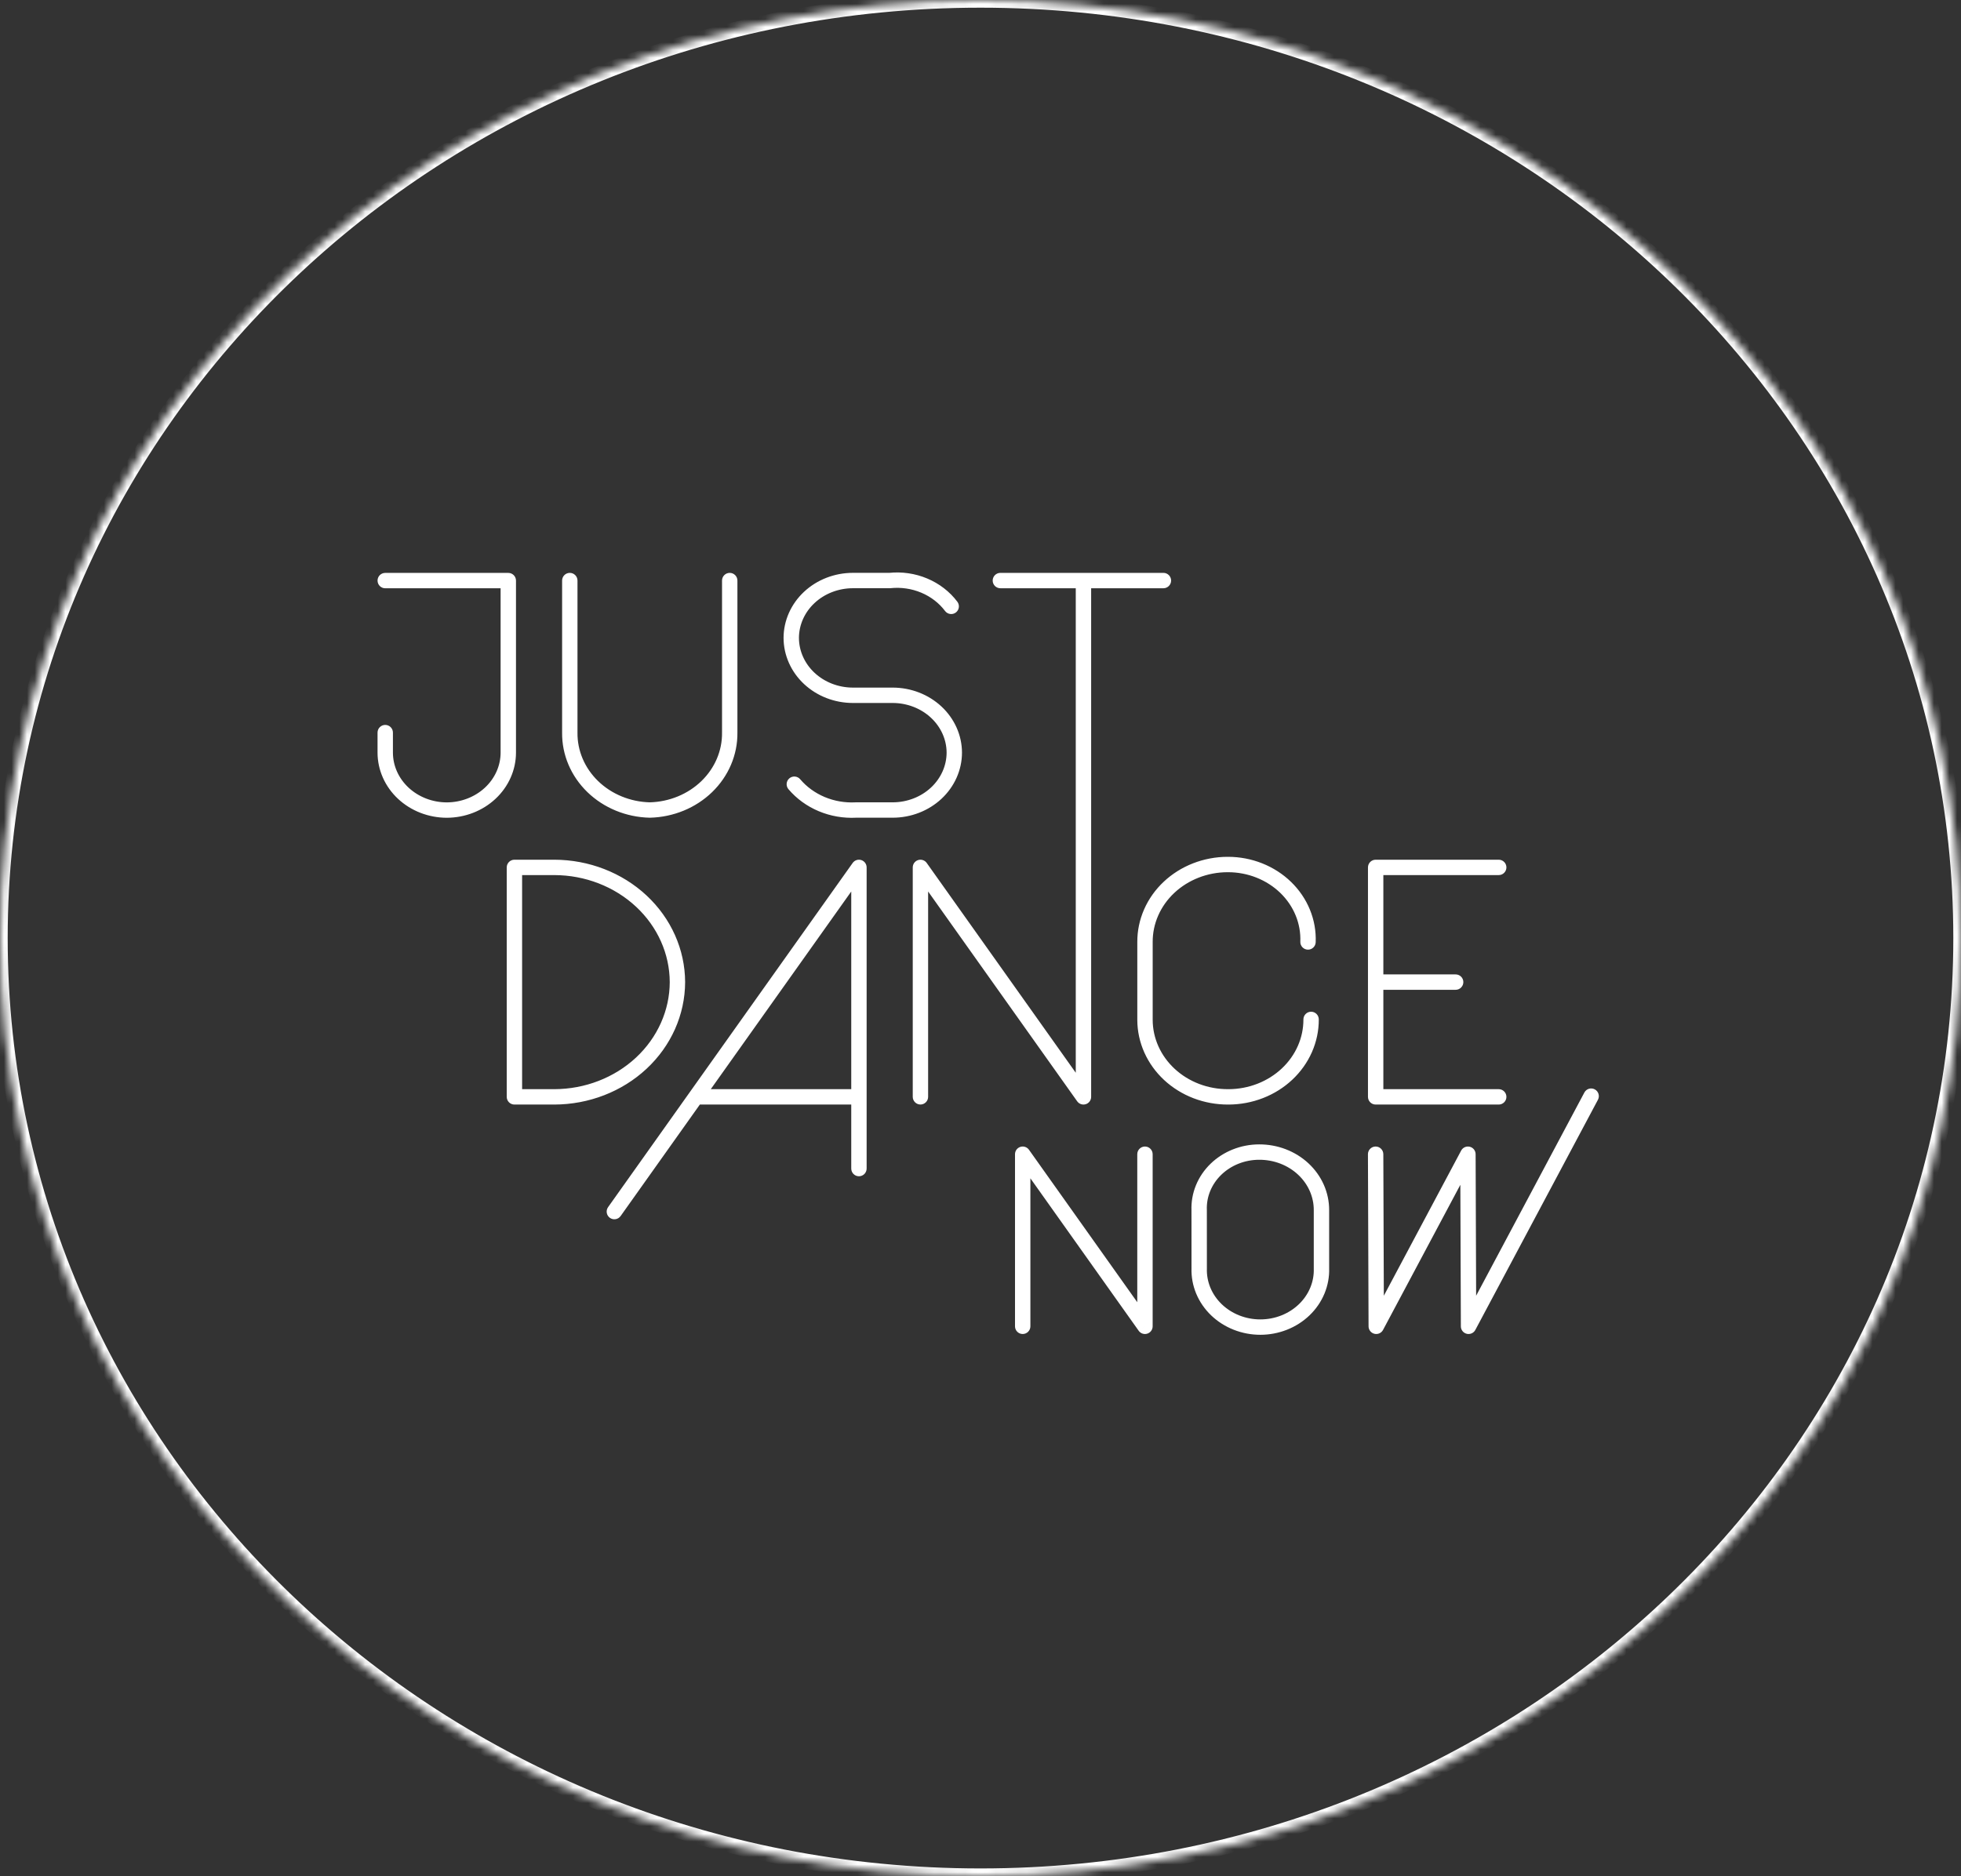 <svg width="255" height="244" viewBox="0 0 255 244" fill="none" xmlns="http://www.w3.org/2000/svg">
<rect x="0" y="0" width="255" height="244" fill="#333333" stroke="none"/>
<mask id="path-1-inside-1_87_55" fill="white">
<path d="M155.938 164.943C155.904 165.936 156.085 166.926 156.469 167.853C156.853 168.78 157.433 169.625 158.175 170.339C158.916 171.053 159.804 171.621 160.785 172.008C161.767 172.396 162.822 172.596 163.887 172.596C164.953 172.596 166.008 172.396 166.989 172.008C167.971 171.621 168.858 171.053 169.6 170.339C170.341 169.625 170.921 168.78 171.306 167.853C171.69 166.926 171.87 165.936 171.837 164.943V157.386C171.841 156.393 171.634 155.409 171.228 154.49C170.823 153.572 170.226 152.738 169.473 152.036C168.72 151.333 167.825 150.777 166.84 150.399C165.855 150.022 164.8 149.829 163.735 149.834C162.685 149.835 161.647 150.034 160.682 150.417C159.717 150.801 158.844 151.362 158.116 152.066C157.388 152.771 156.82 153.605 156.445 154.519C156.07 155.433 155.896 156.408 155.934 157.386L155.938 164.943ZM206.906 142.559L190.964 172.495L190.883 150.111L178.961 172.495L178.881 150.111M132.987 172.495V150.111L148.886 172.495V150.111M119.69 142.649V112.81L140.888 142.653V75.505M74.094 75.505V95.275C74.06 97.891 75.132 100.415 77.078 102.3C79.024 104.185 81.687 105.28 84.492 105.347C87.297 105.28 89.96 104.185 91.906 102.3C93.852 100.415 94.924 97.891 94.89 95.275V75.505M170.49 132.58C170.495 133.898 170.222 135.204 169.686 136.423C169.15 137.642 168.362 138.751 167.367 139.687C166.371 140.622 165.188 141.365 163.885 141.874C162.581 142.383 161.183 142.648 159.77 142.653H159.69C158.277 142.657 156.876 142.403 155.569 141.903C154.261 141.403 153.072 140.668 152.07 139.74C151.067 138.811 150.27 137.708 149.724 136.492C149.178 135.277 148.895 133.973 148.89 132.655V122.507C148.884 121.19 149.157 119.884 149.693 118.664C150.229 117.445 151.017 116.336 152.013 115.401C153.008 114.465 154.191 113.722 155.495 113.213C156.798 112.704 158.196 112.44 159.609 112.435H159.69C161.089 112.436 162.474 112.7 163.761 113.212C165.049 113.723 166.212 114.471 167.183 115.411C168.153 116.351 168.911 117.464 169.41 118.684C169.909 119.903 170.139 121.203 170.087 122.507M103.289 101.991C104.237 103.108 105.459 103.995 106.851 104.579C108.244 105.163 109.766 105.427 111.291 105.347H116.092C118.212 105.343 120.244 104.555 121.744 103.156C123.243 101.758 124.088 99.863 124.093 97.885C124.087 95.908 123.242 94.014 121.742 92.616C120.243 91.219 118.212 90.431 116.092 90.426H110.889C108.769 90.42 106.738 89.632 105.239 88.234C103.741 86.835 102.897 84.941 102.891 82.964C102.897 80.986 103.741 79.091 105.241 77.692C106.74 76.294 108.772 75.506 110.893 75.501H115.69C117.224 75.34 118.776 75.567 120.184 76.159C121.592 76.75 122.803 77.683 123.691 78.861M90.893 142.649H110.889H90.893ZM111.693 151.979V112.81L79.888 157.574M130.084 75.505H151.286H130.084ZM66.893 142.653V112.81H72.092C76.331 112.821 80.394 114.396 83.392 117.192C86.39 119.988 88.079 123.777 88.091 127.731C88.079 131.686 86.389 135.475 83.39 138.271C80.392 141.067 76.328 142.643 72.088 142.653H66.893ZM194.888 112.81H178.885V142.653H194.888M178.885 127.728H189.287H178.885ZM50.094 75.509H66.097V97.892C66.091 99.87 65.247 101.765 63.747 103.164C62.248 104.562 60.216 105.35 58.095 105.355C55.975 105.35 53.943 104.562 52.443 103.164C50.944 101.765 50.099 99.87 50.094 97.892V95.279"/>
<path d="M255 122C255 189.379 197.916 244 127.5 244C57.084 244 0 189.379 0 122C0 54.621 57.084 0 127.5 0C197.916 0 255 54.621 255 122Z"/>
</mask>
<path d="M155.938 164.943L156.938 164.977C156.938 164.965 156.938 164.954 156.938 164.942L155.938 164.943ZM163.887 172.596V171.596V172.596ZM171.837 164.943H170.837C170.837 164.954 170.837 164.965 170.837 164.977L171.837 164.943ZM171.837 157.386L170.837 157.382V157.386H171.837ZM163.735 149.834L163.736 150.834L163.739 150.834L163.735 149.834ZM155.934 157.386L156.934 157.386C156.934 157.373 156.934 157.36 156.933 157.348L155.934 157.386ZM207.789 143.029C208.048 142.541 207.864 141.936 207.376 141.676C206.889 141.417 206.283 141.601 206.024 142.089L207.789 143.029ZM190.964 172.495L189.964 172.499C189.965 172.957 190.278 173.355 190.723 173.466C191.168 173.576 191.631 173.37 191.846 172.965L190.964 172.495ZM190.883 150.111L191.883 150.108C191.882 149.649 191.569 149.251 191.124 149.141C190.679 149.03 190.216 149.237 190.001 149.641L190.883 150.111ZM178.961 172.495L177.961 172.499C177.963 172.957 178.276 173.355 178.721 173.466C179.166 173.576 179.629 173.37 179.844 172.965L178.961 172.495ZM179.881 150.108C179.879 149.555 179.43 149.109 178.877 149.111C178.325 149.113 177.879 149.563 177.881 150.115L179.881 150.108ZM131.987 172.495C131.987 173.047 132.435 173.495 132.987 173.495C133.54 173.495 133.987 173.047 133.987 172.495H131.987ZM132.987 150.111L133.803 149.532C133.551 149.177 133.098 149.026 132.683 149.159C132.269 149.291 131.987 149.676 131.987 150.111H132.987ZM148.886 172.495L148.07 173.074C148.322 173.429 148.775 173.58 149.19 173.448C149.604 173.315 149.886 172.93 149.886 172.495H148.886ZM149.886 150.111C149.886 149.559 149.438 149.111 148.886 149.111C148.333 149.111 147.886 149.559 147.886 150.111H149.886ZM118.69 142.649C118.69 143.201 119.138 143.649 119.69 143.649C120.243 143.649 120.69 143.201 120.69 142.649H118.69ZM119.69 112.81L120.506 112.231C120.254 111.876 119.801 111.725 119.386 111.857C118.972 111.99 118.69 112.375 118.69 112.81H119.69ZM140.888 142.653L140.073 143.232C140.325 143.586 140.777 143.737 141.192 143.605C141.607 143.473 141.888 143.088 141.888 142.653H140.888ZM141.888 75.505C141.888 74.953 141.44 74.505 140.888 74.505C140.336 74.505 139.888 74.953 139.888 75.505H141.888ZM75.094 75.505C75.094 74.953 74.646 74.505 74.094 74.505C73.542 74.505 73.094 74.953 73.094 75.505H75.094ZM74.094 95.275L75.094 95.288V95.275H74.094ZM84.492 105.347L84.468 106.347C84.484 106.348 84.5 106.348 84.516 106.347L84.492 105.347ZM94.89 95.275H93.89L93.89 95.288L94.89 95.275ZM95.89 75.505C95.89 74.953 95.442 74.505 94.89 74.505C94.338 74.505 93.89 74.953 93.89 75.505H95.89ZM171.49 132.576C171.487 132.024 171.038 131.578 170.486 131.58C169.933 131.582 169.487 132.032 169.49 132.584L171.49 132.576ZM159.77 142.653V143.653H159.773L159.77 142.653ZM159.69 142.653V141.653H159.686L159.69 142.653ZM148.89 132.655H147.89L147.89 132.659L148.89 132.655ZM148.89 122.507H149.89L149.89 122.503L148.89 122.507ZM159.609 112.435V111.435L159.606 111.435L159.609 112.435ZM159.69 112.435L159.69 111.435H159.69V112.435ZM169.088 122.468C169.066 123.02 169.496 123.485 170.048 123.507C170.6 123.529 171.065 123.099 171.087 122.547L169.088 122.468ZM104.052 101.344C103.694 100.923 103.063 100.872 102.642 101.229C102.221 101.586 102.17 102.217 102.527 102.638L104.052 101.344ZM111.291 105.347V104.347C111.274 104.347 111.256 104.348 111.239 104.349L111.291 105.347ZM116.092 105.347V106.347H116.094L116.092 105.347ZM124.093 97.885L125.093 97.888L125.093 97.882L124.093 97.885ZM116.092 90.426L116.094 89.426H116.092V90.426ZM110.889 90.426L110.886 91.426H110.889V90.426ZM102.891 82.964L101.891 82.961L101.891 82.966L102.891 82.964ZM110.893 75.501V74.501H110.89L110.893 75.501ZM115.69 75.501V76.501C115.724 76.501 115.759 76.499 115.794 76.496L115.69 75.501ZM122.892 79.463C123.225 79.904 123.852 79.992 124.293 79.66C124.734 79.328 124.822 78.7 124.49 78.259L122.892 79.463ZM90.893 141.649C90.341 141.649 89.893 142.096 89.893 142.649C89.893 143.201 90.341 143.649 90.893 143.649V141.649ZM110.889 143.649C111.441 143.649 111.889 143.201 111.889 142.649C111.889 142.096 111.441 141.649 110.889 141.649V143.649ZM110.693 151.979C110.693 152.531 111.141 152.979 111.693 152.979C112.245 152.979 112.693 152.531 112.693 151.979H110.693ZM111.693 112.81H112.693C112.693 112.375 112.411 111.99 111.997 111.857C111.582 111.725 111.13 111.876 110.878 112.231L111.693 112.81ZM79.073 156.995C78.753 157.445 78.859 158.069 79.309 158.389C79.759 158.709 80.383 158.603 80.703 158.153L79.073 156.995ZM130.084 74.505C129.532 74.505 129.084 74.953 129.084 75.505C129.084 76.057 129.532 76.505 130.084 76.505V74.505ZM151.286 76.505C151.838 76.505 152.286 76.057 152.286 75.505C152.286 74.953 151.838 74.505 151.286 74.505V76.505ZM66.893 142.653H65.893C65.893 143.205 66.341 143.653 66.893 143.653V142.653ZM66.893 112.81V111.81C66.341 111.81 65.893 112.258 65.893 112.81H66.893ZM72.092 112.81L72.094 111.81H72.092V112.81ZM88.091 127.731L89.091 127.734L89.091 127.728L88.091 127.731ZM72.088 142.653V143.653H72.09L72.088 142.653ZM194.888 113.81C195.44 113.81 195.888 113.362 195.888 112.81C195.888 112.258 195.44 111.81 194.888 111.81V113.81ZM178.885 112.81V111.81C178.333 111.81 177.885 112.258 177.885 112.81H178.885ZM178.885 142.653H177.885C177.885 143.205 178.333 143.653 178.885 143.653V142.653ZM194.888 143.653C195.44 143.653 195.888 143.205 195.888 142.653C195.888 142.1 195.44 141.653 194.888 141.653V143.653ZM178.885 126.728C178.333 126.728 177.885 127.175 177.885 127.728C177.885 128.28 178.333 128.728 178.885 128.728V126.728ZM189.287 128.728C189.839 128.728 190.287 128.28 190.287 127.728C190.287 127.175 189.839 126.728 189.287 126.728V128.728ZM50.094 74.509C49.541 74.509 49.094 74.957 49.094 75.509C49.094 76.061 49.541 76.509 50.094 76.509V74.509ZM66.097 75.509H67.097C67.097 74.957 66.649 74.509 66.097 74.509V75.509ZM66.097 97.892L67.097 97.895V97.892H66.097ZM58.095 105.355L58.093 106.355L58.097 106.355L58.095 105.355ZM50.094 97.892H49.094L49.094 97.895L50.094 97.892ZM51.094 95.279C51.094 94.727 50.646 94.279 50.094 94.279C49.541 94.279 49.094 94.727 49.094 95.279H51.094ZM154.939 164.908C154.9 166.046 155.107 167.178 155.545 168.236L157.393 167.47C157.063 166.673 156.909 165.826 156.938 164.977L154.939 164.908ZM155.545 168.236C155.984 169.293 156.643 170.253 157.481 171.06L158.868 169.619C158.224 168.998 157.723 168.266 157.393 167.47L155.545 168.236ZM157.481 171.06C158.319 171.866 159.319 172.504 160.418 172.938L161.153 171.078C160.29 170.737 159.514 170.24 158.868 169.619L157.481 171.06ZM160.418 172.938C161.518 173.373 162.697 173.596 163.887 173.596V171.596C162.946 171.596 162.016 171.419 161.153 171.078L160.418 172.938ZM163.887 173.596C165.078 173.596 166.257 173.373 167.357 172.938L166.622 171.078C165.759 171.419 164.829 171.596 163.887 171.596V173.596ZM167.357 172.938C168.456 172.504 169.456 171.866 170.293 171.06L168.906 169.619C168.261 170.24 167.485 170.737 166.622 171.078L167.357 172.938ZM170.293 171.06C171.131 170.253 171.791 169.293 172.229 168.236L170.382 167.47C170.052 168.266 169.551 168.998 168.906 169.619L170.293 171.06ZM172.229 168.236C172.668 167.178 172.875 166.046 172.836 164.908L170.837 164.977C170.866 165.826 170.712 166.673 170.382 167.47L172.229 168.236ZM172.837 164.943V157.386H170.837V164.943H172.837ZM172.837 157.391C172.841 156.255 172.605 155.132 172.143 154.086L170.314 154.895C170.663 155.686 170.84 156.531 170.837 157.382L172.837 157.391ZM172.143 154.086C171.681 153.041 171.004 152.096 170.155 151.304L168.791 152.767C169.448 153.379 169.964 154.103 170.314 154.895L172.143 154.086ZM170.155 151.304C169.305 150.512 168.3 149.889 167.198 149.466L166.482 151.333C167.35 151.666 168.134 152.155 168.791 152.767L170.155 151.304ZM167.198 149.466C166.096 149.043 164.918 148.829 163.73 148.834L163.739 150.834C164.681 150.83 165.613 151 166.482 151.333L167.198 149.466ZM163.733 148.834C162.559 148.835 161.396 149.057 160.313 149.488L161.051 151.346C161.898 151.01 162.811 150.835 163.736 150.834L163.733 148.834ZM160.313 149.488C159.229 149.918 158.245 150.55 157.42 151.348L158.812 152.785C159.443 152.173 160.204 151.683 161.051 151.346L160.313 149.488ZM157.42 151.348C156.596 152.146 155.948 153.095 155.52 154.14L157.37 154.899C157.691 154.116 158.18 153.396 158.812 152.785L157.42 151.348ZM155.52 154.14C155.091 155.185 154.892 156.302 154.935 157.425L156.933 157.348C156.901 156.514 157.049 155.682 157.37 154.899L155.52 154.14ZM154.934 157.387L154.938 164.943L156.938 164.942L156.934 157.386L154.934 157.387ZM206.024 142.089L190.081 172.025L191.846 172.965L207.789 143.029L206.024 142.089ZM191.964 172.491L191.883 150.108L189.883 150.115L189.964 172.499L191.964 172.491ZM190.001 149.641L178.079 172.025L179.844 172.965L191.766 150.581L190.001 149.641ZM179.961 172.491L179.881 150.108L177.881 150.115L177.961 172.499L179.961 172.491ZM133.987 172.495V150.111H131.987V172.495H133.987ZM132.172 150.69L148.07 173.074L149.701 171.916L133.803 149.532L132.172 150.69ZM149.886 172.495V150.111H147.886V172.495H149.886ZM120.69 142.649V112.81H118.69V142.649H120.69ZM118.875 113.389L140.073 143.232L141.703 142.073L120.506 112.231L118.875 113.389ZM141.888 142.653V75.505H139.888V142.653H141.888ZM73.094 75.505V95.275H75.094V75.505H73.094ZM73.094 95.262C73.057 98.165 74.247 100.949 76.382 103.018L77.774 101.582C76.018 99.881 75.064 97.618 75.094 95.288L73.094 95.262ZM76.382 103.018C78.516 105.085 81.422 106.274 84.468 106.347L84.516 104.348C81.953 104.286 79.532 103.285 77.774 101.582L76.382 103.018ZM84.516 106.347C87.562 106.274 90.468 105.085 92.602 103.018L91.21 101.582C89.452 103.285 87.031 104.286 84.468 104.348L84.516 106.347ZM92.602 103.018C94.737 100.949 95.927 98.165 95.89 95.262L93.89 95.288C93.92 97.618 92.966 99.881 91.21 101.582L92.602 103.018ZM95.89 95.275V75.505H93.89V95.275H95.89ZM169.49 132.584C169.494 133.76 169.251 134.928 168.77 136.021L170.601 136.825C171.193 135.479 171.495 134.035 171.49 132.576L169.49 132.584ZM168.77 136.021C168.29 137.114 167.582 138.113 166.682 138.958L168.051 140.416C169.142 139.39 170.01 138.171 170.601 136.825L168.77 136.021ZM166.682 138.958C165.782 139.804 164.708 140.479 163.521 140.943L164.248 142.806C165.668 142.252 166.961 141.441 168.051 140.416L166.682 138.958ZM163.521 140.943C162.333 141.406 161.058 141.648 159.767 141.653L159.773 143.653C161.309 143.647 162.829 143.36 164.248 142.806L163.521 140.943ZM159.77 141.653H159.69V143.653H159.77V141.653ZM159.686 141.653C158.395 141.657 157.117 141.424 155.926 140.969L155.212 142.837C156.636 143.381 158.158 143.658 159.693 143.653L159.686 141.653ZM155.926 140.969C154.735 140.514 153.656 139.846 152.749 139.006L151.39 140.474C152.489 141.491 153.788 142.293 155.212 142.837L155.926 140.969ZM152.749 139.006C151.842 138.167 151.125 137.173 150.636 136.083L148.812 136.902C149.414 138.243 150.291 139.456 151.39 140.474L152.749 139.006ZM150.636 136.083C150.147 134.993 149.894 133.827 149.89 132.651L147.89 132.659C147.895 134.118 148.21 135.56 148.812 136.902L150.636 136.083ZM149.89 132.655V122.507H147.89V132.655H149.89ZM149.89 122.503C149.885 121.327 150.129 120.159 150.609 119.067L148.778 118.262C148.186 119.608 147.884 121.052 147.89 122.512L149.89 122.503ZM150.609 119.067C151.089 117.974 151.798 116.975 152.697 116.129L151.328 114.672C150.237 115.697 149.369 116.916 148.778 118.262L150.609 119.067ZM152.697 116.129C153.597 115.284 154.671 114.608 155.858 114.145L155.131 112.282C153.712 112.836 152.419 113.647 151.328 114.672L152.697 116.129ZM155.858 114.145C157.046 113.681 158.322 113.439 159.613 113.435L159.606 111.435C158.071 111.44 156.55 111.728 155.131 112.282L155.858 114.145ZM159.609 113.435H159.69V111.435H159.609V113.435ZM159.689 113.435C160.963 113.436 162.223 113.677 163.392 114.141L164.13 112.282C162.724 111.724 161.215 111.436 159.69 111.435L159.689 113.435ZM163.392 114.141C164.561 114.605 165.613 115.283 166.487 116.129L167.879 114.693C166.812 113.659 165.536 112.841 164.13 112.282L163.392 114.141ZM166.487 116.129C167.361 116.976 168.039 117.974 168.484 119.062L170.335 118.305C169.783 116.954 168.946 115.727 167.879 114.693L166.487 116.129ZM168.484 119.062C168.93 120.15 169.134 121.308 169.088 122.468L171.087 122.547C171.144 121.099 170.888 119.655 170.335 118.305L168.484 119.062ZM102.527 102.638C103.58 103.879 104.932 104.858 106.465 105.501L107.238 103.657C105.986 103.132 104.895 102.337 104.052 101.344L102.527 102.638ZM106.465 105.501C107.997 106.144 109.67 106.433 111.343 106.346L111.239 104.349C109.863 104.42 108.49 104.182 107.238 103.657L106.465 105.501ZM111.291 106.347H116.092V104.347H111.291V106.347ZM116.094 106.347C118.457 106.342 120.735 105.465 122.426 103.888L121.062 102.425C119.754 103.645 117.967 104.343 116.089 104.347L116.094 106.347ZM122.426 103.888C124.119 102.309 125.087 100.153 125.093 97.888L123.093 97.882C123.089 99.572 122.367 101.207 121.062 102.425L122.426 103.888ZM125.093 97.882C125.086 95.617 124.117 93.463 122.424 91.885L121.06 93.348C122.366 94.565 123.088 96.199 123.093 97.888L125.093 97.882ZM122.424 91.885C120.733 90.309 118.457 89.432 116.094 89.426L116.089 91.426C117.966 91.431 119.753 92.128 121.06 93.348L122.424 91.885ZM116.092 89.426H110.889V91.426H116.092V89.426ZM110.892 89.426C109.015 89.421 107.229 88.722 105.922 87.503L104.557 88.965C106.247 90.542 108.523 91.42 110.886 91.426L110.892 89.426ZM105.922 87.503C104.617 86.285 103.896 84.651 103.891 82.961L101.891 82.966C101.897 85.231 102.865 87.386 104.557 88.965L105.922 87.503ZM103.891 82.966C103.896 81.276 104.617 79.641 105.923 78.424L104.559 76.961C102.866 78.54 101.897 80.696 101.891 82.961L103.891 82.966ZM105.923 78.424C107.231 77.204 109.017 76.506 110.895 76.501L110.89 74.501C108.527 74.507 106.25 75.384 104.559 76.961L105.923 78.424ZM110.893 76.501H115.69V74.501H110.893V76.501ZM115.794 76.496C117.163 76.352 118.546 76.555 119.797 77.081L120.571 75.237C119.007 74.579 117.285 74.328 115.585 74.507L115.794 76.496ZM119.797 77.081C121.048 77.606 122.115 78.431 122.892 79.463L124.49 78.259C123.492 76.935 122.136 75.894 120.571 75.237L119.797 77.081ZM90.893 143.649H110.889V141.649H90.893V143.649ZM112.693 151.979V112.81H110.693V151.979H112.693ZM110.878 112.231L79.073 156.995L80.703 158.153L112.508 113.389L110.878 112.231ZM130.084 76.505H151.286V74.505H130.084V76.505ZM67.893 142.653V112.81H65.893V142.653H67.893ZM66.893 113.81H72.092V111.81H66.893V113.81ZM72.089 113.81C76.086 113.82 79.903 115.306 82.71 117.924L84.074 116.461C80.885 113.487 76.577 111.822 72.094 111.81L72.089 113.81ZM82.71 117.924C85.514 120.539 87.08 124.068 87.091 127.734L89.091 127.728C89.078 123.487 87.265 119.438 84.074 116.461L82.71 117.924ZM87.091 127.728C87.08 131.395 85.513 134.925 82.708 137.54L84.072 139.003C87.265 136.026 89.078 131.976 89.091 127.734L87.091 127.728ZM82.708 137.54C79.901 140.158 76.083 141.643 72.085 141.653L72.09 143.653C76.573 143.642 80.882 141.977 84.072 139.003L82.708 137.54ZM72.088 141.653H66.893V143.653H72.088V141.653ZM194.888 111.81H178.885V113.81H194.888V111.81ZM177.885 112.81V142.653H179.885V112.81H177.885ZM178.885 143.653H194.888V141.653H178.885V143.653ZM178.885 128.728H189.287V126.728H178.885V128.728ZM50.094 76.509H66.097V74.509H50.094V76.509ZM65.097 75.509V97.892H67.097V75.509H65.097ZM65.097 97.89C65.092 99.58 64.371 101.215 63.065 102.433L64.429 103.895C66.122 102.316 67.091 100.16 67.097 97.895L65.097 97.89ZM63.065 102.433C61.757 103.652 59.971 104.351 58.093 104.355L58.097 106.355C60.461 106.349 62.738 105.472 64.429 103.895L63.065 102.433ZM58.097 104.355C56.22 104.351 54.433 103.652 53.125 102.433L51.761 103.895C53.452 105.472 55.73 106.349 58.093 106.355L58.097 104.355ZM53.125 102.433C51.82 101.215 51.098 99.58 51.094 97.89L49.094 97.895C49.1 100.16 50.068 102.316 51.761 103.895L53.125 102.433ZM51.094 97.892V95.279H49.094V97.892H51.094ZM254 122C254 188.785 197.406 243 127.5 243V245C198.427 245 256 189.972 256 122H254ZM127.5 243C57.594 243 1 188.785 1 122H-1C-1 189.972 56.573 245 127.5 245V243ZM1 122C1 55.215 57.594 1 127.5 1V-1C56.573 -1 -1 54.028 -1 122H1ZM127.5 1C197.406 1 254 55.215 254 122H256C256 54.028 198.427 -1 127.5 -1V1Z" fill="white" mask="url(#path-1-inside-1_87_55)"/>
</svg>
